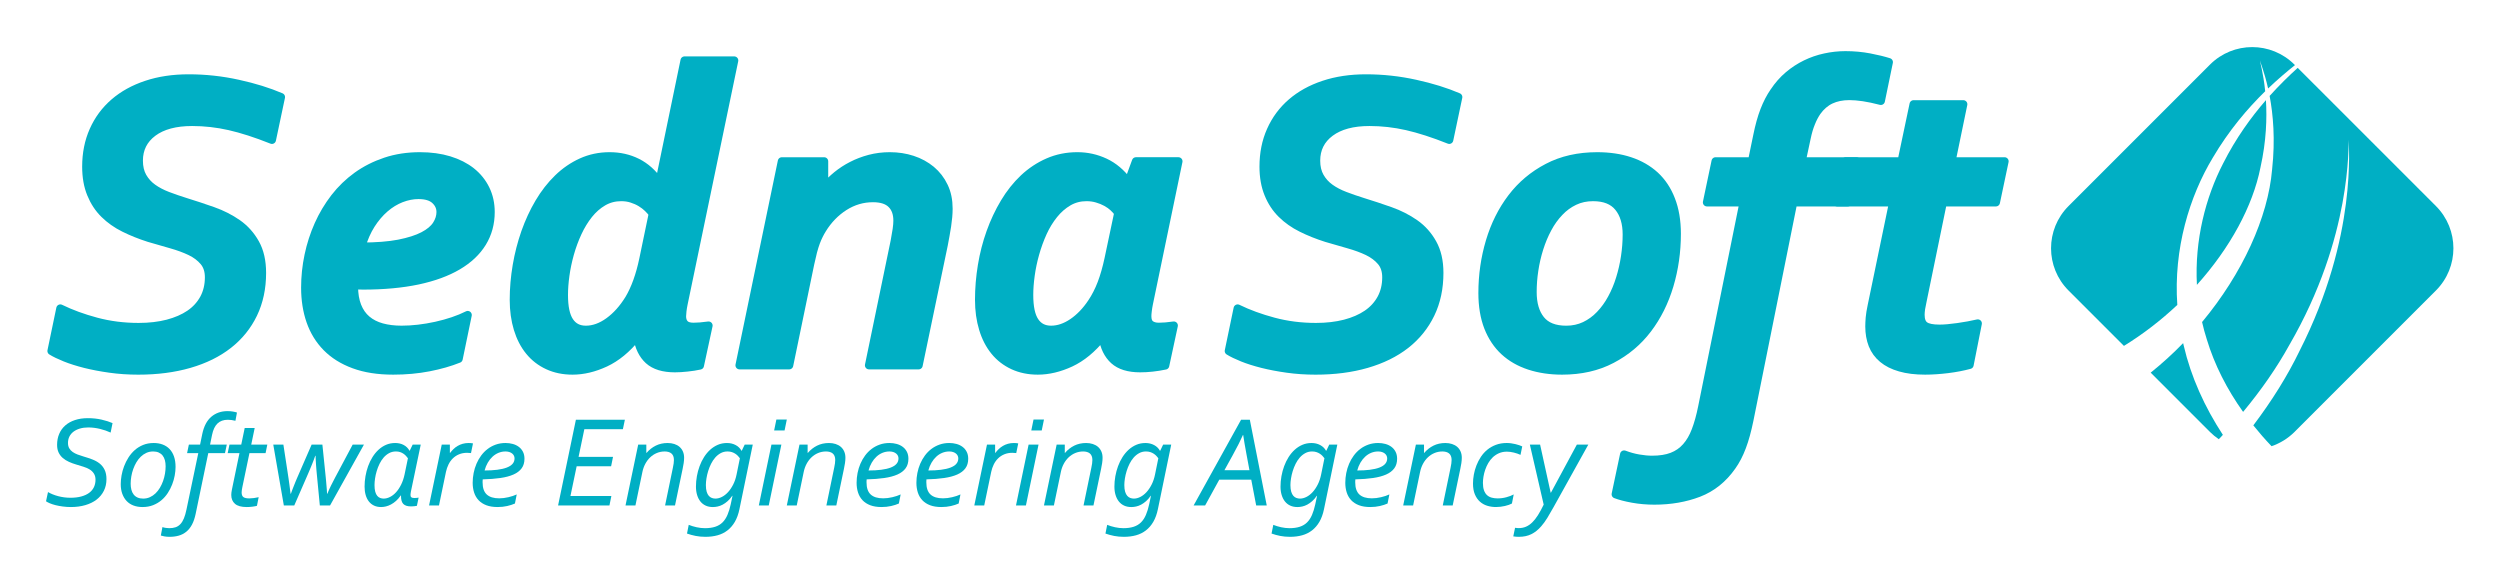 <?xml version="1.0" encoding="utf-8"?>
<svg version="1.1" xmlns="http://www.w3.org/2000/svg" width="934" height="217" viewBox="-16 -16 934 217">
	<rect x="-16" y="-16" width="934" height="217" fill="#fff"/>
	<g transform="translate(-6, -15)">
		<g fill="#00AFC4" stroke="#00AFC4" stroke-width="3.04" stroke-linecap="round" stroke-linejoin="round">
			<path d="M68.063,102.611 c0-2.416-0.636-4.386-1.924-5.904c-1.278-1.521-2.957-2.787-5.03-3.784c-2.074-0.987-4.456-1.865-7.163-2.629 c-2.699-0.75-5.462-1.561-8.296-2.393c-3.299-1.051-6.387-2.287-9.24-3.701c-2.863-1.415-5.335-3.162-7.432-5.231 c-2.1-2.071-3.752-4.567-4.955-7.515c-1.214-2.938-1.807-6.336-1.807-10.218c0-4.93,0.899-9.428,2.708-13.491 c1.806-4.062,4.377-7.539,7.707-10.425c3.33-2.885,7.356-5.112,12.08-6.683c4.717-1.581,9.993-2.36,15.802-2.36 c6.196,0,12.321,0.667,18.408,2.008c6.09,1.328,11.427,3,16.046,4.98l-3.379,15.984c-5.93-2.369-11.211-4.06-15.852-5.118 c-4.643-1.052-9.296-1.573-13.963-1.573c-6.243,0-11.116,1.317-14.634,3.93c-3.504,2.625-5.268,6.133-5.268,10.544 c0,2.359,0.479,4.361,1.418,6.016c0.939,1.647,2.207,3.047,3.778,4.17c1.573,1.13,3.418,2.098,5.544,2.914 c2.121,0.808,4.369,1.583,6.728,2.318c3.408,1.054,6.815,2.176,10.22,3.381c3.412,1.205,6.475,2.774,9.204,4.678 c2.73,1.909,4.932,4.374,6.604,7.354c1.684,2.995,2.524,6.684,2.524,11.089c0,5.711-1.094,10.829-3.27,15.345 c-2.171,4.501-5.268,8.339-9.278,11.478c-4.011,3.149-8.88,5.543-14.594,7.199c-5.717,1.656-12.089,2.479-19.113,2.479 c-3.674,0-7.191-0.238-10.572-0.713c-3.383-0.475-6.479-1.063-9.288-1.766c-2.801-0.717-5.285-1.488-7.427-2.361 c-2.155-0.872-3.862-1.688-5.122-2.479l3.307-15.891c3.986,1.949,8.463,3.588,13.447,4.92c4.983,1.336,10.253,2.004,15.811,2.004 c3.983,0,7.598-0.424,10.819-1.253c3.221-0.843,5.977-2.036,8.253-3.581c2.28-1.549,4.052-3.498,5.316-5.813 C67.438,108.179,68.063,105.536,68.063,102.611z"/>
			<path d="M173.311,78.22 c0,4.252-1.042,8.062-3.108,11.442c-2.069,3.384-5.12,6.271-9.165,8.658c-4.035,2.385-9.021,4.21-14.939,5.473 c-5.935,1.251-12.748,1.883-20.449,1.883c-0.898,0-2.02-0.025-3.389-0.081v0.467c0,2.785,0.41,5.207,1.219,7.281 c0.818,2.066,1.989,3.762,3.544,5.073c1.543,1.313,3.419,2.264,5.624,2.874c2.204,0.601,4.661,0.904,7.391,0.904 c4.089,0,8.397-0.506,12.905-1.496c4.504-1.004,8.436-2.334,11.796-4.009l-3.381,16.36c-3.257,1.309-6.965,2.375-11.131,3.185 c-4.173,0.813-8.612,1.218-13.333,1.218c-5.61,0-10.489-0.754-14.633-2.287c-4.141-1.515-7.557-3.656-10.265-6.407 c-2.702-2.753-4.702-6.021-6.015-9.79c-1.312-3.777-1.964-7.94-1.964-12.504c0-4.045,0.415-8.055,1.26-12.044 c0.833-3.977,2.069-7.801,3.693-11.444c1.624-3.651,3.647-7.018,6.052-10.151c2.409-3.109,5.209-5.807,8.373-8.089 c3.179-2.286,6.737-4.074,10.669-5.392c3.931-1.307,8.201-1.965,12.821-1.965c4.035,0,7.679,0.497,10.932,1.488 c3.252,1.001,6.011,2.408,8.294,4.214c2.281,1.81,4.051,4.009,5.312,6.573C172.675,72.224,173.311,75.073,173.311,78.22z M154.583,78.22c0-1.728-0.677-3.225-2.038-4.478c-1.364-1.267-3.439-1.889-6.212-1.889c-2.099,0-4.242,0.419-6.413,1.25 c-2.172,0.846-4.225,2.089-6.131,3.74c-1.918,1.656-3.635,3.674-5.162,6.064c-1.514,2.39-2.722,5.124-3.615,8.218 c5.559,0,10.227-0.368,14.004-1.093c3.771-0.75,6.822-1.717,9.125-2.92c2.309-1.201,3.959-2.586,4.953-4.135 C154.087,81.434,154.583,79.841,154.583,78.22z"/>
			<path d="M244.806,117.154 c0,1.21,0.321,2.171,0.979,2.867c0.653,0.712,1.769,1.065,3.344,1.065c1.46,0,3.331-0.148,5.586-0.465l-3.226,14.939 c-1.421,0.311-2.996,0.569-4.715,0.741c-1.731,0.192-3.287,0.282-4.645,0.282c-4.302,0-7.56-1.004-9.803-3.022 c-2.21-2.026-3.622-4.897-4.199-8.617h-0.318c-3.61,4.462-7.514,7.653-11.677,9.597c-4.167,1.935-8.25,2.91-12.226,2.91 c-3.412,0-6.479-0.627-9.203-1.891c-2.732-1.259-5.039-3.031-6.923-5.344c-1.893-2.31-3.334-5.088-4.327-8.345 c-0.988-3.254-1.501-6.866-1.501-10.846c0-4.252,0.372-8.527,1.105-12.832c0.734-4.291,1.792-8.424,3.182-12.384 c1.401-3.951,3.107-7.666,5.155-11.126c2.049-3.457,4.394-6.475,7.049-9.051c2.64-2.569,5.577-4.582,8.8-6.045 c3.235-1.466,6.727-2.21,10.496-2.21c3.779,0,7.217,0.775,10.313,2.328c3.089,1.546,5.761,3.908,8.022,7.108h0.317l9.359-45.222 h18.56l-18.882,90.762c-0.211,1.004-0.366,1.931-0.467,2.797C244.856,116.021,244.806,116.689,244.806,117.154z M233.874,78.852 c-0.475-0.685-1.096-1.38-1.857-2.121c-0.754-0.735-1.632-1.406-2.632-2.01c-0.996-0.605-2.105-1.098-3.341-1.488 c-1.23-0.409-2.553-0.592-3.98-0.592c-2.458,0-4.695,0.592-6.712,1.765c-2.023,1.18-3.813,2.749-5.397,4.73 c-1.561,1.962-2.945,4.214-4.122,6.757c-1.179,2.543-2.148,5.179-2.918,7.912c-0.758,2.725-1.322,5.403-1.689,8.051 c-0.369,2.654-0.547,5.103-0.547,7.347c0,4.469,0.688,7.748,2.085,9.848c1.392,2.102,3.424,3.145,6.095,3.145 c2.885,0,5.749-1.027,8.574-3.072c2.829-2.041,5.35-4.851,7.553-8.424c2.301-3.867,4.091-8.828,5.35-14.847L233.874,78.852z"/>
			<path d="M284.844,135.479 h-18.56L282.1,59.264h15.801v9.598h0.313c1.258-1.523,2.744-2.97,4.447-4.363c1.709-1.39,3.572-2.611,5.625-3.654 c2.045-1.057,4.242-1.893,6.645-2.529c2.379-0.62,4.885-0.938,7.512-0.938c2.979,0,5.811,0.433,8.449,1.297 c2.652,0.863,4.98,2.144,7.006,3.81c2.016,1.689,3.596,3.725,4.752,6.151c1.168,2.406,1.74,5.188,1.74,8.336 c0,1.931-0.199,4.08-0.553,6.44c-0.373,2.361-0.795,4.729-1.252,7.076l-9.379,44.991h-18.547l9.602-46.403 c0.295-1.62,0.547-3.081,0.748-4.372c0.18-1.267,0.273-2.36,0.273-3.26c0-2.675-0.746-4.745-2.254-6.208 c-1.494-1.469-3.781-2.207-6.883-2.207c-3.828,0-7.387,1.047-10.699,3.143c-3.293,2.105-6.055,4.934-8.246,8.501 c-0.426,0.686-0.828,1.411-1.223,2.21c-0.396,0.776-0.783,1.683-1.148,2.661c-0.369,1.002-0.723,2.157-1.07,3.429 c-0.332,1.285-0.688,2.791-1.053,4.516L284.844,135.479z"/>
			<path d="M418.639,117.154 c0,1.417,0.369,2.433,1.137,3.034c0.76,0.59,1.818,0.898,3.182,0.898c1.518,0,3.381-0.148,5.578-0.465l-3.209,14.939 c-3.26,0.688-6.391,1.023-9.373,1.023c-4.295,0-7.557-1.004-9.791-3.022c-2.225-2.026-3.631-4.897-4.207-8.617h-0.322 c-3.611,4.462-7.504,7.653-11.664,9.597c-4.18,1.935-8.264,2.91-12.238,2.91c-3.414,0-6.473-0.627-9.213-1.891 c-2.711-1.259-5.041-3.031-6.916-5.344c-1.881-2.31-3.338-5.088-4.316-8.345c-1-3.254-1.506-6.866-1.506-10.846 c0-4.252,0.355-8.527,1.066-12.832c0.703-4.291,1.771-8.424,3.186-12.384c1.416-3.951,3.158-7.666,5.232-11.126 c2.072-3.457,4.465-6.475,7.191-9.051c2.73-2.569,5.773-4.582,9.121-6.045c3.355-1.466,6.998-2.21,10.938-2.21 c3.604,0,7.047,0.76,10.311,2.286c3.238,1.521,6.078,3.9,8.488,7.15h0.311l2.768-7.55h15.877l-11.02,53.09 c-0.195,1.004-0.365,1.931-0.457,2.797C418.674,116.021,418.639,116.689,418.639,117.154z M407.778,78.539 c-0.48-0.684-1.08-1.385-1.857-2.086c-0.756-0.708-1.652-1.339-2.672-1.893c-1.016-0.556-2.154-1.013-3.389-1.372 c-1.223-0.364-2.543-0.548-3.959-0.548c-2.469,0-4.711,0.592-6.727,1.765c-2.016,1.18-3.828,2.749-5.424,4.73 c-1.588,1.962-2.98,4.214-4.135,6.757c-1.152,2.543-2.104,5.179-2.875,7.912c-0.766,2.725-1.324,5.403-1.686,8.051 c-0.369,2.654-0.547,5.103-0.547,7.347c0,4.469,0.682,7.748,2.08,9.848c1.389,2.102,3.418,3.145,6.096,3.145 s5.346-0.904,8.031-2.713c2.67-1.82,5.057-4.291,7.145-7.43c1.416-2.107,2.643-4.49,3.668-7.169c1.018-2.67,1.893-5.75,2.631-9.196 L407.778,78.539z"/>
			<path d="M507.915,102.611 c0-2.416-0.639-4.386-1.922-5.904c-1.289-1.521-2.975-2.787-5.037-3.784c-2.066-0.987-4.463-1.865-7.17-2.629 c-2.682-0.75-5.459-1.561-8.293-2.393c-3.297-1.051-6.387-2.287-9.23-3.701c-2.871-1.415-5.34-3.162-7.436-5.231 c-2.102-2.071-3.762-4.567-4.953-7.515c-1.207-2.938-1.813-6.336-1.813-10.218c0-4.93,0.891-9.428,2.709-13.491 c1.809-4.062,4.363-7.539,7.707-10.425c3.334-2.885,7.348-5.112,12.076-6.683c4.717-1.581,9.996-2.36,15.811-2.36 c6.195,0,12.326,0.667,18.406,2.008c6.082,1.328,11.438,3,16.041,4.98l-3.371,15.984c-5.93-2.369-11.217-4.06-15.848-5.118 c-4.641-1.052-9.301-1.573-13.969-1.573c-6.236,0-11.109,1.317-14.635,3.93c-3.516,2.625-5.279,6.133-5.279,10.544 c0,2.359,0.486,4.361,1.428,6.016c0.943,1.647,2.207,3.047,3.779,4.17c1.566,1.13,3.418,2.098,5.555,2.914 c2.113,0.808,4.361,1.583,6.721,2.318c3.418,1.054,6.813,2.176,10.223,3.381c3.402,1.205,6.467,2.774,9.191,4.678 c2.729,1.909,4.936,4.374,6.598,7.354c1.693,2.995,2.543,6.684,2.543,11.089c0,5.711-1.09,10.829-3.273,15.345 c-2.182,4.501-5.271,8.339-9.275,11.478c-4.027,3.149-8.893,5.543-14.611,7.199c-5.695,1.656-12.086,2.479-19.094,2.479 c-3.678,0-7.193-0.238-10.58-0.713c-3.377-0.475-6.48-1.063-9.287-1.766c-2.805-0.717-5.293-1.488-7.438-2.361 c-2.141-0.872-3.852-1.688-5.113-2.479l3.305-15.891c3.992,1.949,8.469,3.588,13.457,4.92c4.982,1.336,10.25,2.004,15.811,2.004 c3.984,0,7.586-0.424,10.824-1.253c3.213-0.843,5.973-2.036,8.242-3.581c2.287-1.549,4.053-3.498,5.32-5.813 C507.29,108.179,507.915,105.536,507.915,102.611z"/>
			<path d="M586.723,57.378 c4.508,0,8.59,0.607,12.227,1.814c3.645,1.204,6.76,2.999,9.363,5.373c2.598,2.401,4.613,5.417,6.01,9.058 c1.42,3.638,2.139,7.875,2.139,12.703c0,6.712-0.92,13.152-2.754,19.314c-1.84,6.155-4.559,11.603-8.143,16.314 c-3.584,4.72-8.072,8.485-13.422,11.28c-5.336,2.814-11.533,4.217-18.547,4.217c-4.461,0-8.529-0.609-12.186-1.807 c-3.682-1.206-6.83-3.006-9.418-5.393c-2.588-2.386-4.588-5.391-6.02-9.01c-1.404-3.616-2.131-7.868-2.131-12.738 c0-6.723,0.932-13.139,2.77-19.317c1.842-6.151,4.551-11.591,8.148-16.319c3.578-4.719,8.041-8.477,13.41-11.282 C573.508,58.781,579.69,57.378,586.723,57.378z M585.159,72.641c-2.533,0-4.826,0.489-6.941,1.491 c-2.09,0.991-3.986,2.366-5.639,4.125c-1.686,1.763-3.148,3.795-4.369,6.098c-1.248,2.315-2.283,4.788-3.117,7.438 c-0.838,2.646-1.465,5.36-1.881,8.14c-0.432,2.78-0.627,5.495-0.627,8.181c0,4.355,1.008,7.791,3.02,10.304 c2.027,2.522,5.205,3.778,9.564,3.778c2.51,0,4.816-0.506,6.916-1.496c2.09-1.004,3.99-2.375,5.662-4.134 c1.68-1.753,3.156-3.781,4.396-6.083c1.268-2.322,2.305-4.797,3.115-7.447c0.818-2.642,1.441-5.374,1.859-8.171 c0.414-2.813,0.631-5.549,0.631-8.22c0-4.299-1.023-7.708-3.082-10.224C592.608,73.894,589.448,72.641,585.159,72.641z"/>
			<path d="M680.323,74.606 h-20.375l-16.379,81.37c-0.801,3.88-1.703,7.22-2.762,9.992c-1.045,2.783-2.299,5.191-3.76,7.236 c-3.318,4.722-7.461,8.034-12.434,9.953c-4.988,1.909-10.488,2.867-16.539,2.867c-2.809,0-5.523-0.238-8.115-0.707 c-2.615-0.48-4.709-1.023-6.344-1.649l3.15-14.875c1.793,0.681,3.594,1.185,5.434,1.499c1.824,0.318,3.494,0.473,5.029,0.473 c2.938,0,5.418-0.388,7.469-1.182c2.049-0.79,3.799-1.989,5.227-3.615c1.451-1.621,2.645-3.669,3.576-6.137 c0.943-2.467,1.76-5.404,2.441-8.813l15.453-76.413h-13.682l3.223-15.342h13.604l1.965-9.513c0.738-3.67,1.611-6.828,2.637-9.48 c1.023-2.643,2.246-5.005,3.656-7.041c1.576-2.348,3.363-4.389,5.387-6.094c2.021-1.704,4.188-3.104,6.453-4.205 c2.271-1.105,4.664-1.938,7.215-2.48c2.502-0.545,5.041-0.826,7.604-0.826c3.16,0,6.156,0.281,9.012,0.826 c2.85,0.543,5.258,1.142,7.209,1.76l-2.99,14.486c-2.428-0.63-4.609-1.087-6.543-1.384c-1.926-0.28-3.664-0.43-5.197-0.43 c-2.658,0-4.988,0.471-6.99,1.414c-1.992,0.95-3.695,2.422-5.113,4.408c-0.83,1.211-1.592,2.623-2.227,4.249 c-0.672,1.625-1.205,3.458-1.629,5.502l-1.887,8.81h20.459"/>
			<path d="M679.583,59.264 h20.844l4.49-21.318h18.568l-4.402,21.318h19.826l-3.238,15.342h-19.822l-7.551,36.728c-0.254,1.156-0.457,2.169-0.594,3.024 c-0.115,0.872-0.182,1.611-0.182,2.248c0,1.937,0.521,3.298,1.568,4.049c1.047,0.762,2.883,1.139,5.502,1.139 c1.785,0,4.063-0.191,6.83-0.588c2.783-0.393,5.273-0.847,7.49-1.371l-3.066,15.49c-2.523,0.682-5.256,1.209-8.221,1.572 c-2.973,0.361-5.756,0.555-8.391,0.555c-3.605,0-6.736-0.383-9.354-1.149c-2.627-0.747-4.783-1.837-6.484-3.253 c-1.717-1.425-2.977-3.149-3.795-5.195c-0.803-2.044-1.211-4.354-1.211-6.916c0-0.897,0.059-1.959,0.148-3.188 c0.111-1.248,0.348-2.722,0.715-4.453l8.023-38.692h-20.926"/>
		</g>
		<g fill="#00AFC4">
			<path d="M11.33,165.202c0-1.515,0.263-2.887,0.79-4.114c0.526-1.228,1.283-2.276,2.272-3.146 c0.989-0.869,2.197-1.539,3.625-2.01c1.427-0.471,3.026-0.706,4.796-0.706c1.85,0,3.568,0.184,5.155,0.55 c1.587,0.367,2.946,0.799,4.079,1.293l-0.717,3.54c-1.181-0.558-2.508-1.017-3.983-1.376c-1.475-0.358-2.938-0.538-4.39-0.538 c-1.148,0-2.189,0.14-3.122,0.419s-1.73,0.67-2.392,1.172c-0.662,0.502-1.168,1.109-1.519,1.818 c-0.351,0.71-0.526,1.504-0.526,2.381c0,0.781,0.155,1.443,0.466,1.984c0.311,0.543,0.733,1.002,1.268,1.377 c0.534,0.374,1.148,0.693,1.842,0.956s1.423,0.507,2.189,0.729c1.148,0.336,2.241,0.698,3.277,1.089 c1.037,0.392,1.954,0.897,2.751,1.519c0.797,0.623,1.427,1.412,1.89,2.369c0.462,0.957,0.694,2.113,0.694,3.469 c0,1.627-0.323,3.086-0.969,4.377c-0.646,1.293-1.551,2.389-2.715,3.29c-1.165,0.901-2.568,1.591-4.21,2.069 s-3.437,0.718-5.383,0.718c-1.021,0-2.042-0.067-3.062-0.204c-1.021-0.135-1.934-0.307-2.739-0.514s-1.507-0.438-2.105-0.693 c-0.598-0.256-1.064-0.503-1.399-0.742l0.742-3.445c0.51,0.304,1.088,0.587,1.734,0.85c0.646,0.264,1.331,0.49,2.057,0.682 c0.726,0.191,1.475,0.34,2.249,0.443c0.773,0.104,1.551,0.155,2.332,0.155c1.531,0,2.883-0.159,4.055-0.479s2.153-0.77,2.942-1.352 s1.383-1.292,1.782-2.13c0.398-0.837,0.598-1.766,0.598-2.787c0-0.893-0.203-1.658-0.61-2.296s-0.945-1.156-1.615-1.556 c-0.67-0.398-1.432-0.729-2.285-0.992c-0.854-0.264-1.727-0.529-2.62-0.801c-0.989-0.287-1.918-0.627-2.787-1.018 c-0.87-0.391-1.635-0.869-2.296-1.436c-0.662-0.565-1.185-1.247-1.567-2.045C11.521,167.276,11.33,166.319,11.33,165.202z"/>
			<path d="M55.587,173.456c0,0.988-0.104,2.049-0.311,3.182c-0.208,1.133-0.526,2.253-0.957,3.361 c-0.431,1.108-0.977,2.173-1.639,3.193c-0.662,1.021-1.452,1.918-2.369,2.691s-1.961,1.392-3.134,1.854 c-1.172,0.463-2.492,0.694-3.959,0.694c-1.212,0-2.32-0.188-3.325-0.563c-1.004-0.374-1.858-0.929-2.56-1.663 c-0.702-0.732-1.248-1.63-1.639-2.69c-0.391-1.061-0.586-2.276-0.586-3.648c0-1.005,0.1-2.081,0.299-3.229 c0.199-1.148,0.514-2.293,0.945-3.434c0.431-1.14,0.977-2.232,1.639-3.277c0.662-1.044,1.447-1.969,2.356-2.774 s1.954-1.447,3.134-1.926s2.496-0.718,3.947-0.718c1.228,0,2.34,0.188,3.337,0.563c0.997,0.375,1.854,0.933,2.572,1.674 c0.718,0.742,1.271,1.672,1.663,2.787C55.392,170.649,55.587,171.957,55.587,173.456z M47.214,167.667 c-0.925,0-1.77,0.176-2.536,0.525c-0.766,0.352-1.459,0.826-2.081,1.424c-0.622,0.598-1.168,1.296-1.639,2.094 c-0.47,0.797-0.865,1.643-1.184,2.535c-0.319,0.894-0.558,1.811-0.718,2.752c-0.159,0.94-0.239,1.85-0.239,2.727 c0,0.83,0.091,1.588,0.275,2.272c0.183,0.687,0.466,1.272,0.849,1.759s0.869,0.861,1.459,1.124c0.59,0.263,1.284,0.396,2.081,0.396 c0.909,0,1.75-0.176,2.524-0.527c0.773-0.35,1.471-0.825,2.093-1.423c0.622-0.599,1.168-1.292,1.639-2.081 c0.47-0.79,0.865-1.631,1.184-2.524s0.558-1.81,0.718-2.751c0.159-0.941,0.239-1.857,0.239-2.751c0-0.845-0.092-1.606-0.275-2.284 c-0.184-0.678-0.467-1.26-0.849-1.747c-0.383-0.486-0.87-0.861-1.459-1.124C48.705,167.798,48.011,167.667,47.214,167.667z"/>
			<path d="M63.099,190.968c-0.334,1.61-0.797,2.962-1.387,4.055c-0.59,1.092-1.3,1.974-2.129,2.644 c-0.829,0.669-1.767,1.151-2.811,1.447c-1.044,0.295-2.181,0.442-3.409,0.442c-0.733,0-1.396-0.057-1.986-0.168 c-0.59-0.111-1.02-0.215-1.292-0.311l0.598-3.158c0.367,0.128,0.781,0.228,1.244,0.299c0.463,0.072,0.885,0.108,1.268,0.108 c0.925,0,1.727-0.116,2.404-0.347c0.678-0.231,1.276-0.622,1.794-1.172c0.518-0.551,0.961-1.272,1.328-2.166 c0.367-0.893,0.686-2.002,0.957-3.324l4.402-21.029h-4.187l0.67-3.182h4.187l0.813-3.947c0.606-2.902,1.734-5.055,3.385-6.459 c1.651-1.402,3.656-2.105,6.017-2.105c0.766,0,1.463,0.057,2.093,0.168s1.121,0.231,1.472,0.359l-0.574,3.086 c-0.479-0.128-0.957-0.224-1.436-0.287c-0.479-0.064-0.949-0.096-1.412-0.096c-1.595,0-2.875,0.458-3.839,1.375 c-0.965,0.918-1.647,2.341-2.045,4.271l-0.742,3.636h6.244l-0.67,3.182h-6.244L63.099,190.968z"/>
			<path d="M85.993,187.978c-0.383,0.111-0.933,0.215-1.651,0.311s-1.436,0.144-2.153,0.144 c-2.01,0-3.477-0.403-4.402-1.208c-0.925-0.805-1.388-1.91-1.388-3.313c0-0.526,0.08-1.188,0.239-1.985l2.823-13.637H75.06 l0.67-3.182h4.402l1.292-6.22h3.732l-1.292,6.22h6.005l-0.646,3.182h-6.029l-2.655,12.728c-0.08,0.415-0.144,0.773-0.191,1.076 c-0.048,0.304-0.072,0.599-0.072,0.886c0,0.829,0.219,1.407,0.658,1.734c0.438,0.326,1.185,0.49,2.237,0.49 c0.479,0,1.049-0.044,1.71-0.132c0.662-0.087,1.248-0.194,1.758-0.323L85.993,187.978z"/>
			<path d="M107.763,169.294c-0.144,0.43-0.319,0.924-0.526,1.482c-0.207,0.559-0.438,1.148-0.693,1.771 c-0.255,0.622-0.523,1.269-0.802,1.938c-0.279,0.67-0.562,1.332-0.849,1.985l-4.952,11.363h-3.899l-3.947-22.727h3.78l1.555,10.168 c0.144,0.925,0.271,1.773,0.383,2.547c0.111,0.774,0.211,1.492,0.299,2.153c0.087,0.662,0.167,1.276,0.239,1.843 s0.14,1.111,0.204,1.639h0.12c0.144-0.432,0.314-0.901,0.514-1.412c0.199-0.51,0.402-1.028,0.61-1.555 c0.207-0.526,0.415-1.045,0.622-1.555c0.207-0.511,0.407-0.98,0.598-1.412l5.407-12.416h4.019l1.268,12.369 c0.048,0.43,0.092,0.9,0.132,1.41c0.04,0.512,0.083,1.029,0.131,1.556s0.092,1.049,0.132,1.567c0.04,0.518,0.067,1,0.083,1.447 h0.12c0.398-1.006,0.853-2.025,1.364-3.063c0.51-1.037,0.997-1.986,1.459-2.847l6.627-12.44h4.21l-12.655,22.727h-3.828 l-1.101-11.435c-0.064-0.622-0.124-1.264-0.179-1.926c-0.056-0.661-0.104-1.308-0.144-1.938c-0.04-0.629-0.076-1.223-0.108-1.781 c-0.032-0.559-0.048-1.045-0.048-1.459H107.763z"/>
			<path d="M139.724,184.102c-0.542,0.798-1.125,1.472-1.747,2.021c-0.622,0.55-1.252,0.997-1.89,1.34 c-0.638,0.343-1.272,0.59-1.902,0.741c-0.63,0.151-1.232,0.228-1.806,0.228c-0.989,0-1.866-0.18-2.631-0.538 c-0.766-0.359-1.412-0.873-1.938-1.543s-0.925-1.475-1.196-2.416s-0.407-1.986-0.407-3.135c0-1.291,0.112-2.587,0.335-3.887 s0.554-2.557,0.993-3.768c0.438-1.213,0.984-2.341,1.639-3.386c0.654-1.044,1.403-1.958,2.249-2.739s1.786-1.395,2.823-1.842 c1.037-0.446,2.169-0.67,3.397-0.67c1.211,0,2.28,0.251,3.206,0.754c0.925,0.502,1.634,1.207,2.129,2.117h0.096l1.101-2.273h3.014 l-3.66,17.488c-0.112,0.605-0.167,1.061-0.167,1.363c0,0.383,0.108,0.662,0.323,0.838c0.215,0.176,0.594,0.263,1.136,0.263 c0.446,0,0.973-0.048,1.579-0.144l-0.646,3.063c-0.67,0.143-1.412,0.215-2.225,0.215c-1.324,0-2.281-0.311-2.871-0.934 c-0.59-0.621-0.87-1.674-0.837-3.157H139.724z M142.403,170.202c-0.208-0.287-0.451-0.582-0.729-0.885 c-0.279-0.303-0.602-0.578-0.969-0.826c-0.367-0.246-0.778-0.445-1.232-0.598c-0.455-0.15-0.969-0.227-1.543-0.227 c-0.941,0-1.794,0.207-2.56,0.621c-0.766,0.416-1.443,0.961-2.033,1.639c-0.59,0.679-1.101,1.456-1.531,2.333 c-0.431,0.878-0.786,1.782-1.064,2.716c-0.279,0.933-0.487,1.854-0.622,2.763c-0.136,0.909-0.203,1.738-0.203,2.487 c0,1.006,0.091,1.834,0.275,2.488c0.183,0.654,0.435,1.168,0.753,1.543s0.686,0.639,1.101,0.789 c0.415,0.152,0.845,0.229,1.292,0.229c0.781,0,1.575-0.204,2.38-0.611c0.805-0.406,1.559-0.996,2.26-1.77s1.332-1.723,1.89-2.848 c0.558-1.123,0.989-2.403,1.292-3.839L142.403,170.202z"/>
			<path d="M165.967,168.265c-0.495-0.063-0.981-0.096-1.459-0.096c-1.117,0-2.121,0.188-3.014,0.563 c-0.894,0.375-1.667,0.885-2.321,1.531c-0.654,0.646-1.192,1.403-1.615,2.271c-0.422,0.87-0.738,1.791-0.945,2.764l-2.607,12.535 h-3.708l4.736-22.727h3.039v3.086h0.096c0.383-0.51,0.805-0.988,1.268-1.436c0.462-0.445,0.981-0.836,1.555-1.172 c0.574-0.334,1.2-0.598,1.878-0.789c0.678-0.191,1.415-0.287,2.213-0.287c0.287,0,0.566,0.012,0.837,0.035 c0.271,0.024,0.534,0.061,0.789,0.108L165.967,168.265z"/>
			<path d="M185.943,170.394c0,1.42-0.351,2.607-1.053,3.564c-0.702,0.957-1.719,1.73-3.05,2.32 c-1.332,0.591-2.962,1.025-4.892,1.305c-1.93,0.279-4.131,0.45-6.603,0.514c-0.016,0.176-0.028,0.352-0.036,0.526 c-0.008,0.176-0.012,0.367-0.012,0.574c0,2.073,0.518,3.589,1.555,4.546s2.592,1.436,4.665,1.436c0.542,0,1.104-0.037,1.687-0.108 c0.582-0.071,1.16-0.175,1.734-0.312c0.574-0.135,1.128-0.29,1.663-0.466c0.534-0.175,1.017-0.366,1.447-0.574l-0.67,3.397 c-0.813,0.367-1.774,0.678-2.882,0.933c-1.109,0.255-2.309,0.383-3.601,0.383c-1.626,0-3.026-0.224-4.198-0.67 c-1.172-0.446-2.138-1.072-2.895-1.878c-0.757-0.805-1.315-1.762-1.674-2.871c-0.359-1.107-0.539-2.324-0.539-3.648 c0-1.211,0.12-2.424,0.359-3.636s0.594-2.368,1.065-3.469c0.47-1.101,1.052-2.121,1.746-3.062c0.694-0.941,1.495-1.759,2.404-2.453 c0.909-0.693,1.926-1.239,3.05-1.639c1.125-0.398,2.34-0.598,3.648-0.598c0.941,0,1.838,0.115,2.691,0.347 c0.853,0.231,1.606,0.591,2.261,1.077c0.654,0.486,1.172,1.1,1.555,1.842C185.751,168.516,185.943,169.39,185.943,170.394z M171.039,174.771c1.754,0,3.326-0.087,4.713-0.263c1.388-0.176,2.56-0.443,3.517-0.802c0.957-0.358,1.69-0.821,2.201-1.388 c0.51-0.566,0.766-1.256,0.766-2.069c0-0.335-0.072-0.657-0.215-0.969s-0.359-0.586-0.646-0.825s-0.642-0.431-1.065-0.574 c-0.422-0.144-0.905-0.215-1.447-0.215c-0.909,0-1.774,0.167-2.595,0.502c-0.822,0.335-1.571,0.813-2.249,1.436 c-0.678,0.621-1.272,1.371-1.782,2.248C171.724,172.73,171.326,173.703,171.039,174.771z"/>
			<path d="M203.119,184.317h15.287l-0.717,3.516h-19.186l6.65-32.008h18.301l-0.742,3.516h-14.401l-2.153,10.336 h12.87l-0.717,3.516H205.44L203.119,184.317z"/>
			<path d="M227.401,187.833h-3.708l4.736-22.727h3.039v3.086h0.096c0.973-1.148,2.117-2.049,3.433-2.703 c1.316-0.653,2.795-0.98,4.438-0.98c0.909,0,1.742,0.123,2.5,0.371c0.757,0.247,1.403,0.602,1.938,1.064 c0.534,0.463,0.953,1.037,1.256,1.723c0.303,0.686,0.455,1.467,0.455,2.344c0,0.622-0.052,1.284-0.155,1.986 c-0.104,0.701-0.236,1.42-0.395,2.152l-2.847,13.684h-3.708l2.918-14.113c0.255-1.164,0.383-2.121,0.383-2.871 c0-0.574-0.083-1.064-0.251-1.472s-0.403-0.733-0.706-0.981c-0.303-0.246-0.666-0.43-1.088-0.549 c-0.423-0.12-0.881-0.18-1.375-0.18c-1.069,0-2.065,0.195-2.99,0.586c-0.925,0.391-1.747,0.93-2.464,1.615 c-0.717,0.686-1.324,1.49-1.818,2.416c-0.495,0.925-0.854,1.93-1.077,3.014L227.401,187.833z"/>
			<path d="M263.668,184.222h-0.096c-0.542,0.797-1.121,1.467-1.734,2.009c-0.614,0.542-1.232,0.978-1.854,1.304 c-0.622,0.327-1.244,0.559-1.866,0.693c-0.622,0.137-1.22,0.204-1.794,0.204c-1.005,0-1.898-0.18-2.68-0.538 c-0.781-0.359-1.439-0.873-1.974-1.543s-0.945-1.475-1.232-2.416s-0.431-1.986-0.431-3.135c0-1.291,0.116-2.587,0.347-3.887 c0.231-1.3,0.57-2.557,1.017-3.768c0.446-1.213,1-2.341,1.663-3.386c0.662-1.044,1.423-1.958,2.285-2.739s1.814-1.395,2.859-1.842 c1.044-0.446,2.181-0.67,3.409-0.67c1.212,0,2.297,0.256,3.254,0.766c0.957,0.51,1.682,1.22,2.177,2.129h0.096l1.101-2.297h3.014 l-4.976,24.115c-0.383,1.85-0.953,3.424-1.71,4.725c-0.757,1.299-1.679,2.367-2.763,3.205s-2.316,1.447-3.696,1.83 c-1.38,0.383-2.891,0.574-4.533,0.574c-1.292,0-2.508-0.111-3.648-0.335c-1.141-0.224-2.221-0.519-3.242-0.886l0.646-3.253 c0.909,0.366,1.894,0.666,2.955,0.897c1.061,0.23,2.101,0.347,3.122,0.347c1.451,0,2.719-0.176,3.804-0.526 c1.084-0.352,1.998-0.894,2.739-1.627c0.742-0.733,1.355-1.662,1.842-2.787c0.486-1.124,0.897-2.46,1.232-4.007L263.668,184.222z M266.419,170.202c-0.208-0.287-0.455-0.582-0.742-0.885c-0.287-0.303-0.622-0.578-1.004-0.826c-0.383-0.246-0.81-0.445-1.28-0.598 c-0.471-0.15-1.001-0.227-1.591-0.227c-0.925,0-1.77,0.207-2.536,0.621c-0.766,0.416-1.447,0.961-2.045,1.639 c-0.598,0.679-1.117,1.456-1.555,2.333c-0.438,0.878-0.801,1.782-1.088,2.716c-0.287,0.933-0.502,1.854-0.646,2.763 s-0.215,1.738-0.215,2.487c0,1.006,0.1,1.834,0.299,2.488c0.199,0.654,0.466,1.168,0.801,1.543s0.718,0.639,1.148,0.789 c0.431,0.152,0.869,0.229,1.316,0.229c0.781,0,1.579-0.204,2.392-0.611c0.813-0.406,1.579-0.996,2.296-1.77 c0.718-0.773,1.364-1.723,1.938-2.848c0.574-1.123,1.005-2.403,1.292-3.839L266.419,170.202z"/>
			<path d="M273.5,187.833l4.712-22.727h3.708l-4.713,22.727H273.5z M279.217,159.819l0.837-4.09h3.899l-0.837,4.09 H279.217z"/>
			<path d="M287.663,187.833h-3.708l4.736-22.727h3.038v3.086h0.096c0.973-1.148,2.117-2.049,3.434-2.703 c1.315-0.653,2.795-0.98,4.438-0.98c0.909,0,1.742,0.123,2.5,0.371c0.757,0.247,1.403,0.602,1.938,1.064s0.953,1.037,1.256,1.723 s0.455,1.467,0.455,2.344c0,0.622-0.053,1.284-0.156,1.986c-0.104,0.701-0.235,1.42-0.395,2.152l-2.847,13.684h-3.708l2.919-14.113 c0.255-1.164,0.383-2.121,0.383-2.871c0-0.574-0.084-1.064-0.252-1.472c-0.167-0.407-0.402-0.733-0.705-0.981 c-0.304-0.246-0.666-0.43-1.089-0.549c-0.423-0.12-0.882-0.18-1.376-0.18c-1.068,0-2.065,0.195-2.99,0.586s-1.746,0.93-2.464,1.615 s-1.324,1.49-1.818,2.416c-0.494,0.925-0.853,1.93-1.076,3.014L287.663,187.833z"/>
			<path d="M329.383,170.394c0,1.42-0.351,2.607-1.053,3.564c-0.701,0.957-1.719,1.73-3.05,2.32 c-1.332,0.591-2.963,1.025-4.893,1.305s-4.131,0.45-6.603,0.514c-0.016,0.176-0.027,0.352-0.035,0.526 c-0.009,0.176-0.013,0.367-0.013,0.574c0,2.073,0.519,3.589,1.556,4.546c1.036,0.957,2.591,1.436,4.664,1.436 c0.542,0,1.104-0.037,1.688-0.108c0.581-0.071,1.16-0.175,1.734-0.312c0.573-0.135,1.128-0.29,1.662-0.466 c0.534-0.175,1.017-0.366,1.447-0.574l-0.67,3.397c-0.813,0.367-1.774,0.678-2.883,0.933s-2.309,0.383-3.6,0.383 c-1.627,0-3.026-0.224-4.199-0.67c-1.172-0.446-2.137-1.072-2.895-1.878c-0.758-0.805-1.315-1.762-1.675-2.871 c-0.358-1.107-0.538-2.324-0.538-3.648c0-1.211,0.12-2.424,0.359-3.636s0.594-2.368,1.064-3.469 c0.47-1.101,1.053-2.121,1.746-3.062c0.694-0.941,1.495-1.759,2.404-2.453c0.909-0.693,1.926-1.239,3.05-1.639 c1.125-0.398,2.341-0.598,3.648-0.598c0.941,0,1.838,0.115,2.691,0.347s1.606,0.591,2.261,1.077s1.172,1.1,1.555,1.842 C329.192,168.516,329.383,169.39,329.383,170.394z M314.48,174.771c1.754,0,3.325-0.087,4.713-0.263 c1.387-0.176,2.56-0.443,3.517-0.802s1.689-0.821,2.2-1.388s0.766-1.256,0.766-2.069c0-0.335-0.071-0.657-0.215-0.969 s-0.359-0.586-0.646-0.825s-0.642-0.431-1.064-0.574s-0.905-0.215-1.447-0.215c-0.909,0-1.774,0.167-2.596,0.502 s-1.57,0.813-2.248,1.436c-0.679,0.621-1.272,1.371-1.782,2.248C315.166,172.73,314.767,173.703,314.48,174.771z"/>
			<path d="M351.727,170.394c0,1.42-0.351,2.607-1.053,3.564c-0.701,0.957-1.719,1.73-3.05,2.32 c-1.332,0.591-2.963,1.025-4.893,1.305s-4.131,0.45-6.603,0.514c-0.016,0.176-0.027,0.352-0.035,0.526 c-0.009,0.176-0.013,0.367-0.013,0.574c0,2.073,0.519,3.589,1.556,4.546c1.036,0.957,2.591,1.436,4.664,1.436 c0.542,0,1.104-0.037,1.688-0.108c0.581-0.071,1.16-0.175,1.734-0.312c0.573-0.135,1.128-0.29,1.662-0.466 c0.534-0.175,1.017-0.366,1.447-0.574l-0.67,3.397c-0.813,0.367-1.774,0.678-2.883,0.933s-2.309,0.383-3.6,0.383 c-1.627,0-3.026-0.224-4.199-0.67c-1.172-0.446-2.137-1.072-2.895-1.878c-0.758-0.805-1.315-1.762-1.675-2.871 c-0.358-1.107-0.538-2.324-0.538-3.648c0-1.211,0.12-2.424,0.359-3.636s0.594-2.368,1.064-3.469 c0.47-1.101,1.053-2.121,1.746-3.062c0.694-0.941,1.495-1.759,2.404-2.453c0.909-0.693,1.926-1.239,3.05-1.639 c1.125-0.398,2.341-0.598,3.648-0.598c0.941,0,1.838,0.115,2.691,0.347s1.606,0.591,2.261,1.077s1.172,1.1,1.555,1.842 C351.536,168.516,351.727,169.39,351.727,170.394z M336.824,174.771c1.754,0,3.325-0.087,4.713-0.263 c1.387-0.176,2.56-0.443,3.517-0.802s1.689-0.821,2.2-1.388s0.766-1.256,0.766-2.069c0-0.335-0.071-0.657-0.215-0.969 s-0.359-0.586-0.646-0.825s-0.642-0.431-1.064-0.574s-0.905-0.215-1.447-0.215c-0.909,0-1.774,0.167-2.596,0.502 s-1.57,0.813-2.248,1.436c-0.679,0.621-1.272,1.371-1.782,2.248C337.509,172.73,337.111,173.703,336.824,174.771z"/>
			<path d="M369.669,168.265c-0.495-0.063-0.981-0.096-1.459-0.096c-1.117,0-2.122,0.188-3.015,0.563 c-0.894,0.375-1.667,0.885-2.32,1.531c-0.654,0.646-1.192,1.403-1.615,2.271c-0.423,0.87-0.737,1.791-0.944,2.764l-2.608,12.535 H354l4.737-22.727h3.038v3.086h0.096c0.383-0.51,0.805-0.988,1.268-1.436c0.463-0.445,0.981-0.836,1.555-1.172 c0.574-0.334,1.2-0.598,1.878-0.789s1.416-0.287,2.213-0.287c0.287,0,0.566,0.012,0.838,0.035c0.271,0.024,0.534,0.061,0.789,0.108 L369.669,168.265z"/>
			<path d="M369.574,187.833l4.713-22.727h3.708l-4.713,22.727H369.574z M375.292,159.819l0.837-4.09h3.9l-0.838,4.09 H375.292z"/>
			<path d="M383.736,187.833h-3.708l4.737-22.727h3.038v3.086h0.096c0.973-1.148,2.117-2.049,3.433-2.703 c1.315-0.653,2.795-0.98,4.438-0.98c0.909,0,1.742,0.123,2.5,0.371c0.758,0.247,1.403,0.602,1.938,1.064 c0.533,0.463,0.952,1.037,1.256,1.723c0.303,0.686,0.454,1.467,0.454,2.344c0,0.622-0.052,1.284-0.155,1.986 c-0.104,0.701-0.235,1.42-0.395,2.152l-2.848,13.684h-3.708l2.919-14.113c0.255-1.164,0.383-2.121,0.383-2.871 c0-0.574-0.084-1.064-0.251-1.472c-0.168-0.407-0.403-0.733-0.706-0.981c-0.303-0.246-0.666-0.43-1.088-0.549 c-0.423-0.12-0.882-0.18-1.376-0.18c-1.068,0-2.065,0.195-2.99,0.586s-1.746,0.93-2.464,1.615s-1.324,1.49-1.818,2.416 c-0.495,0.925-0.854,1.93-1.076,3.014L383.736,187.833z"/>
			<path d="M420.003,184.222h-0.096c-0.542,0.797-1.121,1.467-1.734,2.009c-0.614,0.542-1.232,0.978-1.854,1.304 c-0.621,0.327-1.243,0.559-1.865,0.693c-0.622,0.137-1.221,0.204-1.795,0.204c-1.004,0-1.897-0.18-2.679-0.538 c-0.782-0.359-1.439-0.873-1.974-1.543c-0.535-0.67-0.945-1.475-1.232-2.416s-0.431-1.986-0.431-3.135 c0-1.291,0.115-2.587,0.347-3.887s0.57-2.557,1.018-3.768c0.446-1.213,1-2.341,1.662-3.386c0.662-1.044,1.424-1.958,2.285-2.739 c0.86-0.781,1.813-1.395,2.858-1.842c1.044-0.446,2.181-0.67,3.409-0.67c1.212,0,2.296,0.256,3.253,0.766s1.683,1.22,2.178,2.129 h0.096l1.1-2.297h3.015l-4.976,24.115c-0.383,1.85-0.953,3.424-1.711,4.725c-0.758,1.299-1.679,2.367-2.763,3.205 c-1.085,0.838-2.317,1.447-3.696,1.83c-1.38,0.383-2.891,0.574-4.533,0.574c-1.292,0-2.509-0.111-3.648-0.335 c-1.141-0.224-2.221-0.519-3.241-0.886l0.646-3.253c0.909,0.366,1.894,0.666,2.954,0.897c1.061,0.23,2.102,0.347,3.122,0.347 c1.451,0,2.72-0.176,3.804-0.526c1.085-0.352,1.998-0.894,2.739-1.627c0.742-0.733,1.355-1.662,1.842-2.787 c0.486-1.124,0.897-2.46,1.232-4.007L420.003,184.222z M422.754,170.202c-0.207-0.287-0.454-0.582-0.741-0.885 s-0.622-0.578-1.005-0.826c-0.383-0.246-0.81-0.445-1.28-0.598c-0.471-0.15-1.001-0.227-1.591-0.227 c-0.925,0-1.771,0.207-2.535,0.621c-0.766,0.416-1.448,0.961-2.046,1.639c-0.598,0.679-1.116,1.456-1.555,2.333 c-0.439,0.878-0.802,1.782-1.089,2.716c-0.287,0.933-0.502,1.854-0.646,2.763s-0.216,1.738-0.216,2.487 c0,1.006,0.1,1.834,0.299,2.488s0.467,1.168,0.802,1.543s0.718,0.639,1.148,0.789c0.431,0.152,0.869,0.229,1.315,0.229 c0.781,0,1.579-0.204,2.393-0.611c0.813-0.406,1.579-0.996,2.297-1.77s1.363-1.723,1.938-2.848 c0.574-1.123,1.005-2.403,1.292-3.839L422.754,170.202z"/>
			<path d="M435.936,187.833l17.727-32.008h3.277l6.316,32.008h-3.947l-1.843-9.641h-11.938l-5.286,9.641H435.936z M447.443,174.676h9.354l-1.147-6.147c-0.526-2.823-0.926-5.16-1.196-7.01h-0.096c-0.846,1.945-2.121,4.465-3.828,7.56 L447.443,174.676z"/>
			<path d="M482.059,184.222h-0.096c-0.542,0.797-1.121,1.467-1.734,2.009c-0.614,0.542-1.232,0.978-1.854,1.304 c-0.621,0.327-1.243,0.559-1.865,0.693c-0.622,0.137-1.221,0.204-1.795,0.204c-1.004,0-1.897-0.18-2.679-0.538 c-0.782-0.359-1.439-0.873-1.974-1.543c-0.535-0.67-0.945-1.475-1.232-2.416s-0.431-1.986-0.431-3.135 c0-1.291,0.115-2.587,0.347-3.887s0.57-2.557,1.018-3.768c0.446-1.213,1-2.341,1.662-3.386c0.662-1.044,1.424-1.958,2.285-2.739 c0.86-0.781,1.813-1.395,2.858-1.842c1.044-0.446,2.181-0.67,3.409-0.67c1.212,0,2.296,0.256,3.253,0.766s1.683,1.22,2.178,2.129 h0.096l1.1-2.297h3.015l-4.976,24.115c-0.383,1.85-0.953,3.424-1.711,4.725c-0.758,1.299-1.679,2.367-2.763,3.205 c-1.085,0.838-2.317,1.447-3.696,1.83c-1.38,0.383-2.891,0.574-4.533,0.574c-1.292,0-2.509-0.111-3.648-0.335 c-1.141-0.224-2.221-0.519-3.241-0.886l0.646-3.253c0.909,0.366,1.894,0.666,2.954,0.897c1.061,0.23,2.102,0.347,3.122,0.347 c1.451,0,2.72-0.176,3.804-0.526c1.085-0.352,1.998-0.894,2.739-1.627c0.742-0.733,1.355-1.662,1.842-2.787 c0.486-1.124,0.897-2.46,1.232-4.007L482.059,184.222z M484.81,170.202c-0.207-0.287-0.454-0.582-0.741-0.885 s-0.622-0.578-1.005-0.826c-0.383-0.246-0.81-0.445-1.28-0.598c-0.471-0.15-1.001-0.227-1.591-0.227 c-0.925,0-1.771,0.207-2.535,0.621c-0.766,0.416-1.448,0.961-2.046,1.639c-0.598,0.679-1.116,1.456-1.555,2.333 c-0.439,0.878-0.802,1.782-1.089,2.716c-0.287,0.933-0.502,1.854-0.646,2.763s-0.216,1.738-0.216,2.487 c0,1.006,0.1,1.834,0.299,2.488s0.467,1.168,0.802,1.543s0.718,0.639,1.148,0.789c0.431,0.152,0.869,0.229,1.315,0.229 c0.781,0,1.579-0.204,2.393-0.611c0.813-0.406,1.579-0.996,2.297-1.77s1.363-1.723,1.938-2.848 c0.574-1.123,1.005-2.403,1.292-3.839L484.81,170.202z"/>
			<path d="M511.962,170.394c0,1.42-0.351,2.607-1.053,3.564c-0.701,0.957-1.719,1.73-3.05,2.32 c-1.332,0.591-2.963,1.025-4.893,1.305s-4.131,0.45-6.603,0.514c-0.016,0.176-0.027,0.352-0.035,0.526 c-0.009,0.176-0.013,0.367-0.013,0.574c0,2.073,0.519,3.589,1.556,4.546c1.036,0.957,2.591,1.436,4.664,1.436 c0.542,0,1.104-0.037,1.688-0.108c0.581-0.071,1.16-0.175,1.734-0.312c0.573-0.135,1.128-0.29,1.662-0.466 c0.534-0.175,1.017-0.366,1.447-0.574l-0.67,3.397c-0.813,0.367-1.774,0.678-2.883,0.933s-2.309,0.383-3.6,0.383 c-1.627,0-3.026-0.224-4.199-0.67c-1.172-0.446-2.137-1.072-2.895-1.878c-0.758-0.805-1.315-1.762-1.675-2.871 c-0.358-1.107-0.538-2.324-0.538-3.648c0-1.211,0.12-2.424,0.359-3.636s0.594-2.368,1.064-3.469 c0.47-1.101,1.053-2.121,1.746-3.062c0.694-0.941,1.495-1.759,2.404-2.453c0.909-0.693,1.926-1.239,3.05-1.639 c1.125-0.398,2.341-0.598,3.648-0.598c0.941,0,1.838,0.115,2.691,0.347s1.606,0.591,2.261,1.077s1.172,1.1,1.555,1.842 C511.771,168.516,511.962,169.39,511.962,170.394z M497.059,174.771c1.754,0,3.325-0.087,4.713-0.263 c1.387-0.176,2.56-0.443,3.517-0.802s1.689-0.821,2.2-1.388s0.766-1.256,0.766-2.069c0-0.335-0.071-0.657-0.215-0.969 s-0.359-0.586-0.646-0.825s-0.642-0.431-1.064-0.574s-0.905-0.215-1.447-0.215c-0.909,0-1.774,0.167-2.596,0.502 s-1.57,0.813-2.248,1.436c-0.679,0.621-1.272,1.371-1.782,2.248C497.745,172.73,497.346,173.703,497.059,174.771z"/>
			<path d="M517.943,187.833h-3.708l4.737-22.727h3.038v3.086h0.096c0.973-1.148,2.117-2.049,3.433-2.703 c1.315-0.653,2.795-0.98,4.438-0.98c0.909,0,1.742,0.123,2.5,0.371c0.758,0.247,1.403,0.602,1.938,1.064 c0.533,0.463,0.952,1.037,1.256,1.723c0.303,0.686,0.454,1.467,0.454,2.344c0,0.622-0.052,1.284-0.155,1.986 c-0.104,0.701-0.235,1.42-0.395,2.152l-2.848,13.684h-3.708l2.919-14.113c0.255-1.164,0.383-2.121,0.383-2.871 c0-0.574-0.084-1.064-0.251-1.472c-0.168-0.407-0.403-0.733-0.706-0.981c-0.303-0.246-0.666-0.43-1.088-0.549 c-0.423-0.12-0.882-0.18-1.376-0.18c-1.068,0-2.065,0.195-2.99,0.586s-1.746,0.93-2.464,1.615s-1.324,1.49-1.818,2.416 c-0.495,0.925-0.854,1.93-1.076,3.014L517.943,187.833z"/>
			<path d="M558.062,168.935c-0.766-0.351-1.607-0.638-2.523-0.861c-0.918-0.223-1.774-0.335-2.572-0.335 c-1.068,0-2.045,0.191-2.931,0.574c-0.885,0.383-1.658,0.89-2.32,1.519c-0.662,0.631-1.229,1.352-1.698,2.166 c-0.471,0.813-0.854,1.654-1.148,2.523s-0.511,1.727-0.646,2.572c-0.135,0.845-0.203,1.618-0.203,2.32 c0,1.116,0.136,2.049,0.407,2.799c0.271,0.75,0.649,1.344,1.136,1.781c0.486,0.439,1.068,0.75,1.747,0.934 c0.678,0.184,1.415,0.275,2.213,0.275c1.132,0,2.232-0.147,3.301-0.443c1.068-0.295,1.97-0.641,2.703-1.04l-0.67,3.397 c-0.318,0.176-0.701,0.343-1.147,0.502c-0.447,0.16-0.934,0.299-1.46,0.418c-0.526,0.12-1.072,0.216-1.639,0.287 c-0.566,0.072-1.136,0.108-1.71,0.108c-1.148,0-2.241-0.159-3.277-0.479c-1.037-0.319-1.95-0.833-2.739-1.543 c-0.79-0.71-1.416-1.618-1.878-2.728c-0.463-1.107-0.694-2.451-0.694-4.031c0-1.068,0.104-2.176,0.312-3.324 c0.207-1.148,0.529-2.289,0.969-3.422c0.438-1.132,0.992-2.204,1.662-3.217c0.67-1.014,1.472-1.902,2.404-2.668 c0.934-0.766,2.006-1.375,3.218-1.83s2.552-0.682,4.02-0.682c0.574,0,1.14,0.04,1.698,0.119c0.558,0.08,1.089,0.18,1.591,0.299 c0.502,0.12,0.973,0.256,1.411,0.407s0.81,0.3,1.112,0.442L558.062,168.935z"/>
			<path d="M561.555,165.106h3.827l3.947,17.967h0.096l9.688-17.967h4.282l-12.99,23.373 c-0.797,1.436-1.563,2.755-2.296,3.959c-0.734,1.204-1.508,2.269-2.32,3.193c-1.101,1.276-2.317,2.249-3.648,2.919 c-1.332,0.67-2.899,1.005-4.701,1.005c-0.335,0-0.674-0.012-1.017-0.035c-0.343-0.024-0.697-0.068-1.064-0.133l0.67-3.205 c0.239,0.031,0.475,0.06,0.705,0.084c0.231,0.023,0.459,0.035,0.683,0.035c0.957,0,1.842-0.172,2.655-0.514 c0.813-0.344,1.591-0.869,2.332-1.579c0.742-0.71,1.463-1.619,2.165-2.728s1.42-2.428,2.153-3.959L561.555,165.106z"/>
		</g>
		<g fill="#00AFC4">
			<path d="M793.497,138.225l22.16,22.163c1.027,1.025,2.134,1.921,3.294,2.705c0.514-0.541,1.009-1.086,1.515-1.629 c-6.808-10.41-11.917-21.66-14.63-33.354c-0.076-0.307-0.142-0.612-0.215-0.919C801.836,131.085,797.785,134.784,793.497,138.225z"/>
			<path d="M783.502,128.229c7.212-4.443,13.912-9.633,19.942-15.311c-1.46-20.967,4.576-40.594,13.243-54.976 c6.063-10.284,12.998-18.412,19.592-24.85c-0.703-6.902-2.002-11.102-1.959-11.549c0-0.001-0.001-0.002-0.001-0.003 c0.004-0.029,0.013-0.043,0.028-0.038c-0.018-0.002-0.026,0.011-0.028,0.038c0,0.001,0.001,0.002,0.001,0.003 c-0.019,0.421,1.613,4.121,3.042,10.513c3.531-3.37,6.938-6.257,10.04-8.73l-0.195-0.195c-8.713-8.714-22.838-8.714-31.551,0 l-52.847,52.85c-8.713,8.713-8.713,22.84,0,31.554L783.502,128.229z"/>
			<path d="M837.934,34.837c1.293,6.88,2.16,16.199,0.927,27.454c-1.506,17.881-11.063,38.875-26.166,57.026 c0.492,2.154,1.076,4.307,1.762,6.453c2.884,9.568,7.566,18.684,13.568,27.11c6.782-8.167,12.591-16.524,17.228-24.913 c23.734-40.912,21.859-74.95,22.344-76.779c0.002-0.009,0.004-0.027,0.006-0.034c0.017-0.05,0.036-0.067,0.059-0.047 c-0.024-0.018-0.043,0-0.059,0.047c-0.002,0.007-0.004,0.026-0.006,0.034c-0.424,1.823,3.495,35.658-18.473,78.894 c-4.487,9.284-10.322,18.636-17.28,27.839c2.143,2.675,4.413,5.271,6.803,7.777c3.126-1.066,6.068-2.819,8.562-5.311l52.852-52.853 c8.713-8.714,8.713-22.841,0-31.554L848.426,24.35C845.173,27.298,841.589,30.767,837.934,34.837z"/>
			<path d="M836.551,36.413c-5.588,6.43-11.242,14.232-15.987,23.637c-6.55,12.656-10.682,28.686-9.798,45.373 c12.343-13.733,20.884-29.389,23.747-43.879C836.712,51.697,836.967,43.098,836.551,36.413z"/>
		</g>
	</g>
</svg>
